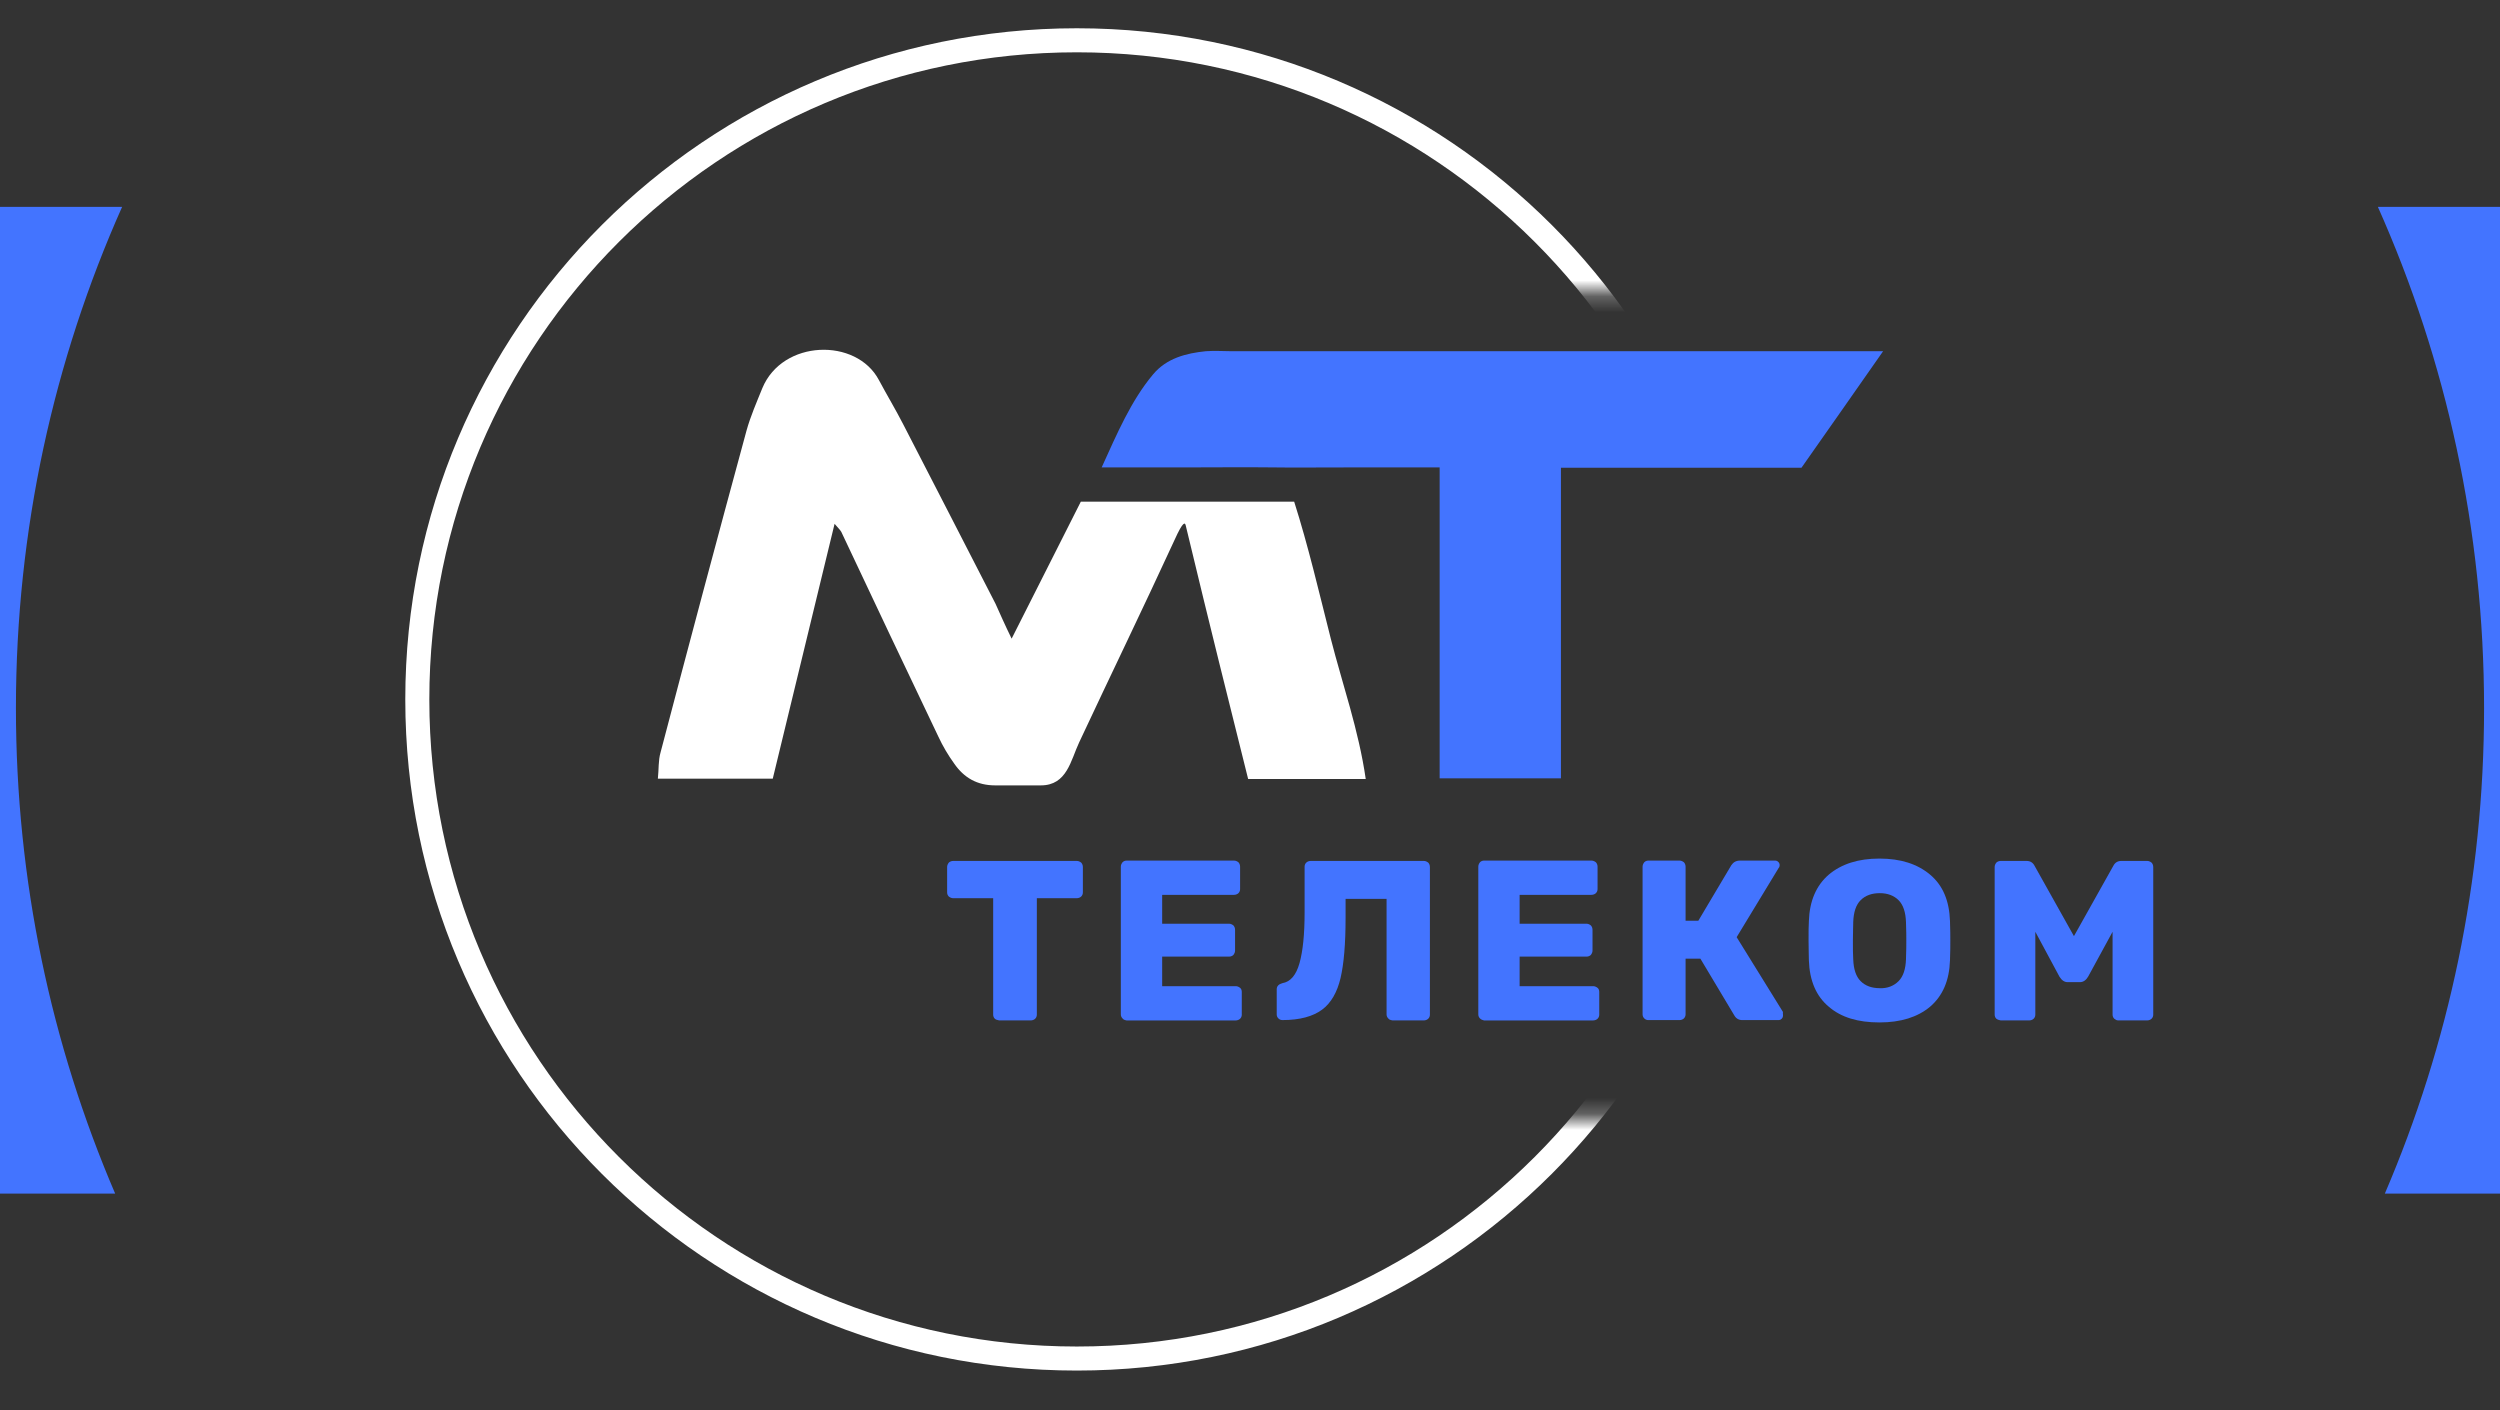 <svg width="156" height="88" viewBox="0 0 156 88" fill="none" xmlns="http://www.w3.org/2000/svg">
<rect x="0" y="0" width="156" height="88" fill="#333333" stroke="none"/>
<path fill-rule="evenodd" clip-rule="evenodd" d="M148.814 74.481C152.799 65.185 155.006 54.946 155.006 44.192C155.006 33.054 152.639 22.468 148.38 12.91H156V74.481H148.814ZM7.186 74.481H0V12.91H7.62C3.361 22.468 0.994 33.054 0.994 44.192C0.994 54.946 3.2 65.185 7.186 74.481Z" fill="#4374FF"/>
<path d="M63.126 39.852C64.656 36.834 66.061 34.048 67.444 31.303C71.91 31.303 76.228 31.303 80.756 31.303C81.637 34.069 82.308 36.96 83.041 39.852C83.775 42.722 84.781 45.55 85.222 48.61C82.706 48.61 80.379 48.61 77.884 48.61C76.606 43.476 75.62 39.579 73.985 32.77C73.943 32.623 73.838 32.476 73.293 33.691C71.344 37.924 69.31 42.114 67.339 46.326C66.815 47.436 66.585 49.008 64.95 49.008C64.006 49.008 63.042 49.008 62.099 49.008C60.966 49.008 60.149 48.526 59.541 47.646C59.163 47.122 58.828 46.556 58.556 45.97C56.522 41.716 54.51 37.463 52.497 33.189C52.413 33.042 52.266 32.916 52.078 32.686C50.778 38.029 49.499 43.309 48.22 48.589C45.83 48.589 43.503 48.589 41.051 48.589C41.114 48.002 41.072 47.457 41.218 46.954C42.979 40.25 44.761 33.566 46.585 26.861C46.837 25.96 47.214 25.101 47.57 24.221C48.828 21.183 53.44 21.057 54.845 23.718C55.348 24.661 55.893 25.562 56.375 26.505C58.304 30.234 60.212 33.964 62.119 37.672C62.413 38.322 62.685 38.95 63.126 39.852Z" fill="white"/>
<path d="M89.834 48.568C89.834 41.947 89.834 35.787 89.834 29.166C88.094 29.166 86.228 29.166 84.635 29.166C81.259 29.166 81.155 29.187 79.436 29.166C77.695 29.145 75.956 29.166 74.216 29.166C72.475 29.166 70.694 29.166 68.744 29.166C69.708 27.05 70.568 25.017 71.951 23.362C72.79 22.356 74.006 22.042 75.243 21.916C75.788 21.874 76.333 21.916 76.857 21.916C89.729 21.916 102.58 21.916 115.452 21.916C116.039 21.916 116.605 21.916 117.506 21.916C115.682 24.535 114.026 26.882 112.412 29.187C107.339 29.187 102.433 29.187 97.402 29.187C97.402 35.808 97.402 41.926 97.402 48.568C94.886 48.568 92.433 48.568 89.834 48.568Z" fill="#4374FF"/>
<mask id="mask0_104_608" style="mask-type:alpha" maskUnits="userSpaceOnUse" x="12" y="0" width="134" height="88">
<path d="M85.998 72.495H12.834V15.505H85.998" fill="#C4C4C4"/>
<path d="M145.745 88H12.834V69.771H145.745" fill="#C4C4C4"/>
<path d="M145.745 18.229H12.834V0H145.745" fill="#C4C4C4"/>
</mask>
<g mask="url(#mask0_104_608)">
<path d="M67.193 84.773C89.92 84.773 108.345 66.359 108.345 43.644C108.345 20.928 89.92 2.514 67.193 2.514C44.465 2.514 26.04 20.928 26.04 43.644C26.04 66.359 44.465 84.773 67.193 84.773Z" stroke="white" stroke-width="1.5" stroke-miterlimit="10"/>
</g>
<path d="M62.078 63.569C62.015 63.507 61.974 63.423 61.974 63.318V56.048H59.479C59.374 56.048 59.29 56.006 59.206 55.943C59.143 55.88 59.101 55.796 59.101 55.691V54.099C59.101 53.994 59.143 53.91 59.206 53.827C59.269 53.764 59.374 53.722 59.479 53.722H67.194C67.298 53.722 67.382 53.764 67.466 53.827C67.529 53.889 67.571 53.994 67.571 54.099V55.691C67.571 55.796 67.529 55.88 67.466 55.943C67.403 56.006 67.298 56.048 67.194 56.048H64.699V63.318C64.699 63.423 64.657 63.507 64.594 63.569C64.531 63.632 64.426 63.674 64.322 63.674H62.351C62.246 63.653 62.141 63.632 62.078 63.569Z" fill="#4374FF"/>
<path d="M70.045 63.549C69.982 63.486 69.94 63.402 69.94 63.297V54.078C69.94 53.974 69.982 53.89 70.045 53.806C70.108 53.743 70.192 53.701 70.297 53.701H77.005C77.11 53.701 77.194 53.743 77.278 53.806C77.341 53.869 77.382 53.974 77.382 54.078V55.482C77.382 55.587 77.341 55.671 77.278 55.734C77.215 55.796 77.11 55.838 77.005 55.838H72.519V57.64H76.691C76.796 57.64 76.879 57.682 76.963 57.745C77.026 57.808 77.068 57.913 77.068 58.017V59.316C77.068 59.421 77.026 59.505 76.963 59.589C76.9 59.652 76.796 59.694 76.691 59.694H72.519V61.537H77.11C77.215 61.537 77.299 61.579 77.382 61.642C77.466 61.705 77.487 61.81 77.487 61.914V63.318C77.487 63.423 77.445 63.507 77.382 63.57C77.32 63.633 77.215 63.675 77.11 63.675H70.297C70.192 63.654 70.108 63.633 70.045 63.549Z" fill="#4374FF"/>
<path d="M86.627 63.549C86.564 63.486 86.522 63.402 86.522 63.297V56.09H83.964V57.284C83.964 58.897 83.859 60.133 83.65 61.034C83.44 61.914 83.063 62.585 82.497 63.004C81.931 63.423 81.113 63.653 80.023 63.653C79.918 63.653 79.834 63.611 79.771 63.549C79.688 63.465 79.667 63.381 79.667 63.297V61.726C79.667 61.537 79.792 61.411 80.023 61.349C80.526 61.265 80.882 60.846 81.092 60.091C81.302 59.337 81.407 58.289 81.407 56.949V54.078C81.407 53.973 81.449 53.889 81.511 53.827C81.574 53.764 81.679 53.722 81.784 53.722H88.849C88.954 53.722 89.037 53.764 89.121 53.827C89.184 53.889 89.226 53.994 89.226 54.099V63.318C89.226 63.423 89.184 63.507 89.121 63.569C89.058 63.632 88.954 63.674 88.849 63.674H86.899C86.773 63.653 86.69 63.632 86.627 63.549Z" fill="#4374FF"/>
<path d="M92.35 63.549C92.287 63.486 92.246 63.402 92.246 63.297V54.078C92.246 53.974 92.287 53.89 92.35 53.806C92.413 53.743 92.497 53.701 92.602 53.701H99.31C99.415 53.701 99.499 53.743 99.583 53.806C99.646 53.869 99.688 53.974 99.688 54.078V55.482C99.688 55.587 99.646 55.671 99.583 55.734C99.52 55.796 99.415 55.838 99.31 55.838H94.824V57.64H98.996C99.101 57.64 99.185 57.682 99.268 57.745C99.331 57.808 99.373 57.913 99.373 58.017V59.316C99.373 59.421 99.331 59.505 99.268 59.589C99.206 59.652 99.101 59.694 98.996 59.694H94.824V61.537H99.415C99.52 61.537 99.604 61.579 99.688 61.642C99.772 61.705 99.793 61.81 99.793 61.914V63.318C99.793 63.423 99.751 63.507 99.688 63.57C99.625 63.633 99.52 63.675 99.415 63.675H92.602C92.518 63.654 92.434 63.633 92.35 63.549Z" fill="#4374FF"/>
<path d="M111.26 63.339C111.26 63.444 111.239 63.507 111.176 63.57C111.113 63.633 111.05 63.654 110.966 63.654H108.723C108.493 63.654 108.325 63.549 108.22 63.36L106.103 59.819H105.18V63.297C105.18 63.402 105.138 63.486 105.076 63.549C105.013 63.612 104.908 63.654 104.803 63.654H102.853C102.749 63.654 102.665 63.612 102.602 63.549C102.539 63.486 102.497 63.402 102.497 63.297V54.078C102.497 53.974 102.539 53.89 102.602 53.806C102.665 53.743 102.749 53.701 102.853 53.701H104.803C104.908 53.701 104.992 53.743 105.076 53.806C105.138 53.869 105.18 53.974 105.18 54.078V57.452H105.977L108.031 53.995C108.157 53.806 108.325 53.701 108.576 53.701H110.757C110.841 53.701 110.903 53.722 110.966 53.785C111.029 53.848 111.05 53.911 111.05 53.995C111.05 54.057 111.029 54.12 110.987 54.162L108.367 58.478L111.26 63.151C111.239 63.214 111.26 63.276 111.26 63.339Z" fill="#4374FF"/>
<path d="M114.111 62.815C113.336 62.166 112.916 61.202 112.874 59.924C112.874 59.651 112.854 59.253 112.854 58.709C112.854 58.164 112.854 57.745 112.874 57.472C112.916 56.215 113.336 55.251 114.111 54.581C114.908 53.91 115.956 53.575 117.277 53.575C118.598 53.575 119.646 53.91 120.442 54.581C121.239 55.251 121.637 56.215 121.679 57.472C121.7 58.017 121.7 58.436 121.7 58.709C121.7 59.002 121.7 59.4 121.679 59.924C121.637 61.202 121.218 62.145 120.442 62.815C119.667 63.465 118.619 63.8 117.277 63.8C115.935 63.8 114.887 63.486 114.111 62.815ZM118.472 61.223C118.765 60.929 118.912 60.468 118.933 59.861C118.954 59.316 118.954 58.918 118.954 58.688C118.954 58.457 118.954 58.059 118.933 57.535C118.912 56.928 118.765 56.467 118.472 56.173C118.178 55.88 117.78 55.733 117.298 55.733C116.795 55.733 116.396 55.88 116.103 56.173C115.809 56.467 115.663 56.928 115.642 57.535C115.642 57.808 115.621 58.185 115.621 58.688C115.621 59.19 115.621 59.589 115.642 59.861C115.663 60.468 115.809 60.929 116.103 61.223C116.396 61.516 116.795 61.663 117.298 61.663C117.78 61.684 118.178 61.516 118.472 61.223Z" fill="#4374FF"/>
<path d="M124.572 63.569C124.509 63.507 124.467 63.423 124.467 63.318V54.099C124.467 53.994 124.509 53.91 124.572 53.827C124.635 53.764 124.739 53.722 124.844 53.722H126.458C126.689 53.722 126.857 53.827 126.962 54.036L129.414 58.415L131.867 54.036C131.972 53.827 132.14 53.722 132.37 53.722H133.985C134.089 53.722 134.173 53.764 134.257 53.827C134.32 53.889 134.362 53.994 134.362 54.099V63.318C134.362 63.423 134.32 63.507 134.257 63.569C134.194 63.632 134.089 63.674 133.985 63.674H132.182C132.077 63.674 132.014 63.632 131.93 63.569C131.867 63.507 131.825 63.423 131.825 63.318V58.143L130.295 60.95C130.169 61.16 130.001 61.286 129.792 61.286H129.016C128.827 61.286 128.66 61.181 128.513 60.95L127.004 58.143V63.318C127.004 63.423 126.962 63.507 126.899 63.569C126.836 63.632 126.731 63.674 126.626 63.674H124.844C124.739 63.653 124.656 63.632 124.572 63.569Z" fill="#4374FF"/>
</svg>
